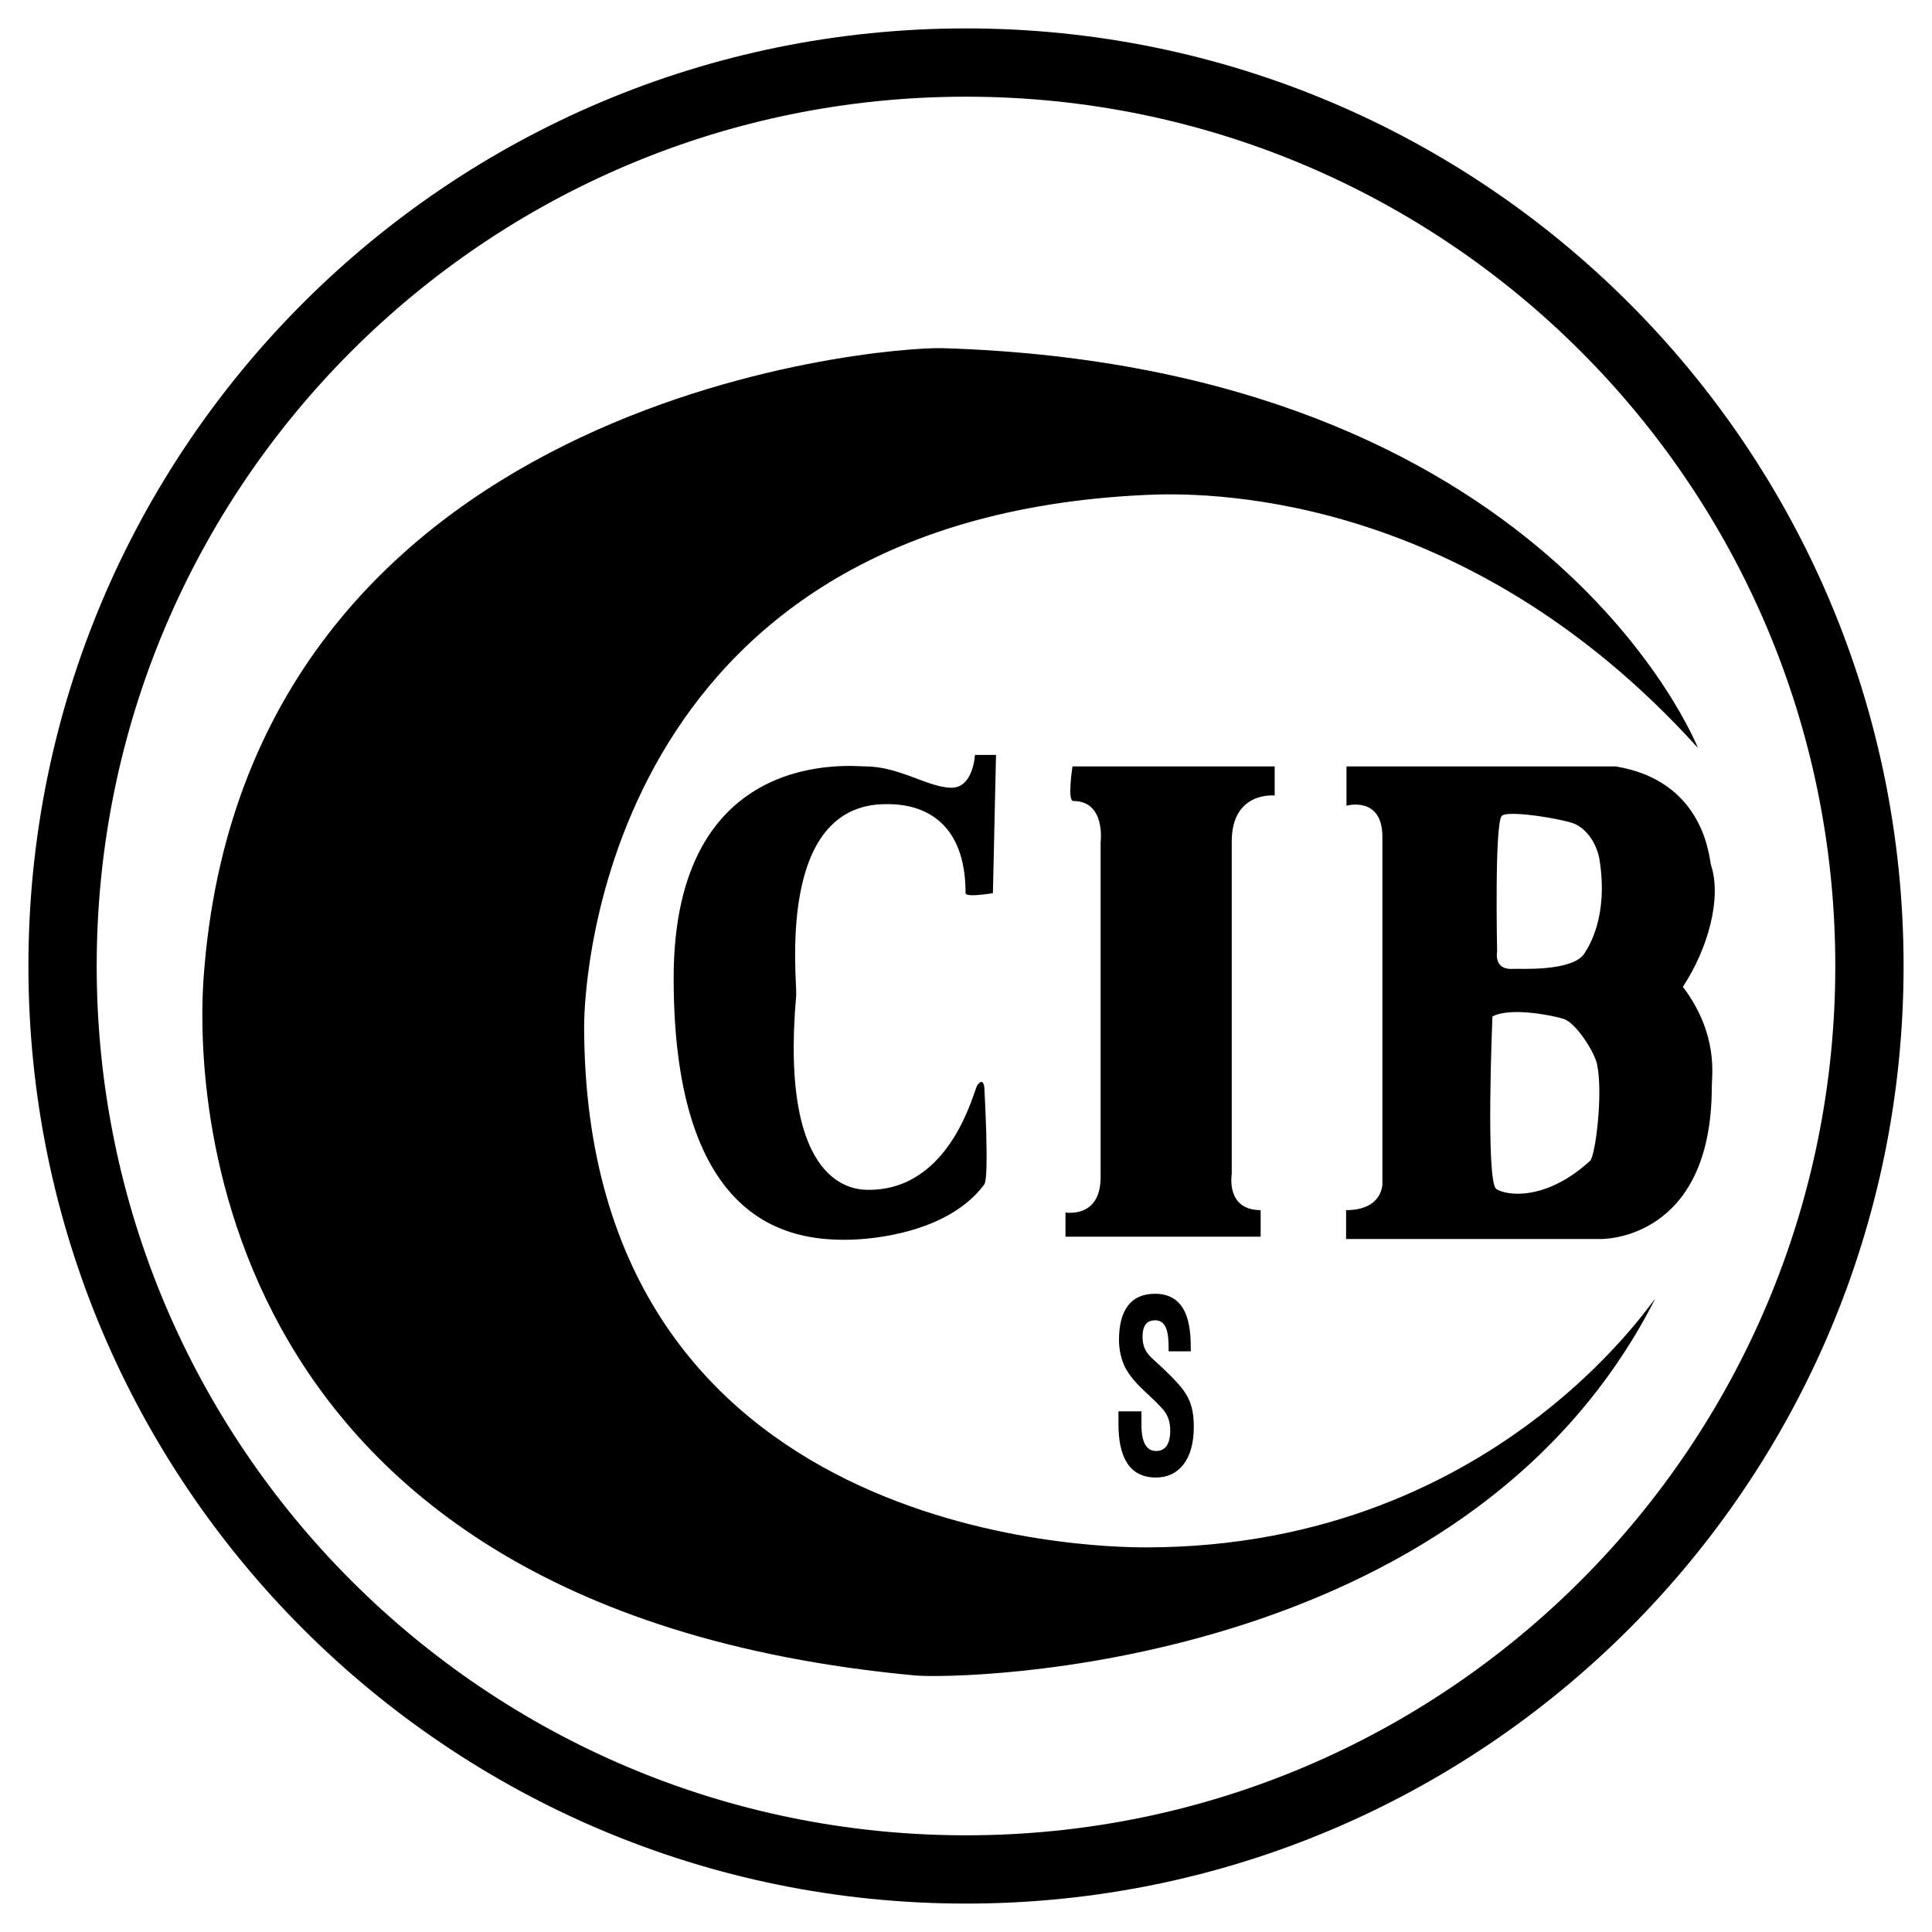 <?xml version="1.0" encoding="utf-8"?>
<!-- Generator: Adobe Illustrator 13.0.0, SVG Export Plug-In . SVG Version: 6.00 Build 14948)  -->
<!DOCTYPE svg PUBLIC "-//W3C//DTD SVG 1.0//EN" "http://www.w3.org/TR/2001/REC-SVG-20010904/DTD/svg10.dtd">
<svg version="1.0" id="Layer_1" xmlns="http://www.w3.org/2000/svg" xmlns:xlink="http://www.w3.org/1999/xlink" x="0px" y="0px"
	 width="192.756px" height="192.756px" viewBox="0 0 192.756 192.756" enable-background="new 0 0 192.756 192.756"
	 xml:space="preserve">
<g>
	<polygon fill-rule="evenodd" clip-rule="evenodd" fill="#FFFFFF" points="0,0 192.756,0 192.756,192.756 0,192.756 0,0 	"/>
	<path fill-rule="evenodd" clip-rule="evenodd" d="M96.378,2.834c-51.662,0-93.543,41.882-93.543,93.543
		c0,51.661,41.882,93.544,93.543,93.544c51.662,0,93.543-41.883,93.543-93.544C189.921,44.716,148.04,2.834,96.378,2.834
		L96.378,2.834z M96.378,183.109c-47.899,0-86.731-38.832-86.731-86.731S48.479,9.647,96.378,9.647s86.73,38.832,86.73,86.731
		S144.277,183.109,96.378,183.109L96.378,183.109z"/>
	<path fill-rule="evenodd" clip-rule="evenodd" d="M116.594,134.824c0.017-1.561-0.082-3.098-1.342-3.098
		c-0.768,0-1.257,0.441-1.257,1.631c0,1.326,0.587,1.84,1.306,2.49c0.751,0.676,2.139,1.98,2.776,2.865
		c0.784,1.094,1.029,2.143,1.029,3.656c0,3.312-1.536,5.045-3.779,5.045c-2.754,0-3.737-2.201-3.737-5.324v-1.281h2.294v1.025
		c-0.049,1.699,0.312,2.934,1.449,2.934c0.963,0,1.421-0.723,1.421-2.049c0-1.025-0.327-1.723-0.915-2.307
		c-1.191-1.326-2.678-2.281-3.609-4.027c-0.376-0.793-0.588-1.748-0.588-2.68c0-2.986,1.177-4.625,3.589-4.625
		c3.658,0,3.56,4.02,3.576,5.744H116.594L116.594,134.824z"/>
	<path fill-rule="evenodd" clip-rule="evenodd" d="M170.706,86.304c-0.176-0.522-0.545-8.357-9.5-9.837h-26.867v3.917
		c0,0,3.583-1.013,3.583,3.116c0,0.857,0,34.586,0,34.586s0.078,2.648-3.622,2.648c0,1.324,0,2.883,0,2.883h25.426
		c0,0,11.059,0.232,11.059-15.191c0-1.115,0.697-5.219-2.883-9.971C170.43,94.613,171.796,89.576,170.706,86.304L170.706,86.304z
		 M158.636,115.826c-4.359,3.973-8.254,3.506-9.345,2.805s-0.39-17.215-0.39-17.215c1.714-0.936,5.839-0.156,7.086,0.234
		c1.246,0.389,3.08,3.277,3.349,4.518C159.959,109.049,159.181,115.33,158.636,115.826L158.636,115.826z M158.09,95.106
		c-1.168,1.87-6.54,1.516-7.085,1.558c-2.025,0.156-1.636-1.713-1.636-1.713s-0.276-12.811,0.467-13.554
		c0.624-0.623,6.473,0.374,7.397,0.856c1.636,0.857,2.217,2.704,2.337,3.428C160.505,91.446,158.502,94.448,158.09,95.106
		L158.09,95.106z"/>
	<path fill-rule="evenodd" clip-rule="evenodd" d="M107.004,76.467h20.172v2.904c0,0-4.285-0.467-4.285,4.596
		c0,0.624,0,33.183,0,33.183s-0.623,3.584,2.883,3.584c0.013,0.078,0,2.648,0,2.648h-19.471v-2.414c0,0,3.505,0.623,3.505-3.506
		c0-0.857,0-33.417,0-33.417s0.546-4.128-2.726-4.128C106.459,79.917,107.004,76.467,107.004,76.467L107.004,76.467z"/>
	<path fill-rule="evenodd" clip-rule="evenodd" d="M99.373,75.321H97.27c0,0-0.156,3.271-2.336,3.271
		c-2.285,0-5.216-2.125-8.565-2.125c-1.324,0-19.159-2.081-19.159,21.132c0,24.936,11.996,26.094,17.134,26.094
		c2.882,0,10.357-0.779,13.862-5.529c0.513-0.695,0-9.66,0-9.66s-0.078-1.09-0.702-0.232c-0.331,0.453-2.57,10.438-10.824,10.438
		c-1.256,0-8.958,0-7.244-19.396c0.124-1.406-2.1-19.084,8.958-19.084c1.347,0,7.942-0.078,7.942,8.88c0,0.467,2.726,0,2.726,0
		L99.373,75.321L99.373,75.321z"/>
	<path fill-rule="evenodd" clip-rule="evenodd" d="M169.401,74.62c0,0-14.943-38.013-75.325-39.883
		c-6.251-0.195-69.723,4.986-73.77,62.938c-0.5,7.18-2.486,62.629,70.969,69.484c4.349,0.404,54.779-0.312,73.766-37.391
		c1.172-2.287-14.631,24.615-50.735,24.615c-4.677,0-56.026-0.623-56.026-52.035c0-4.059,1.863-50.475,56.026-52.968
		C119.282,49.151,145.747,48.447,169.401,74.62L169.401,74.62z"/>
</g>
</svg>
